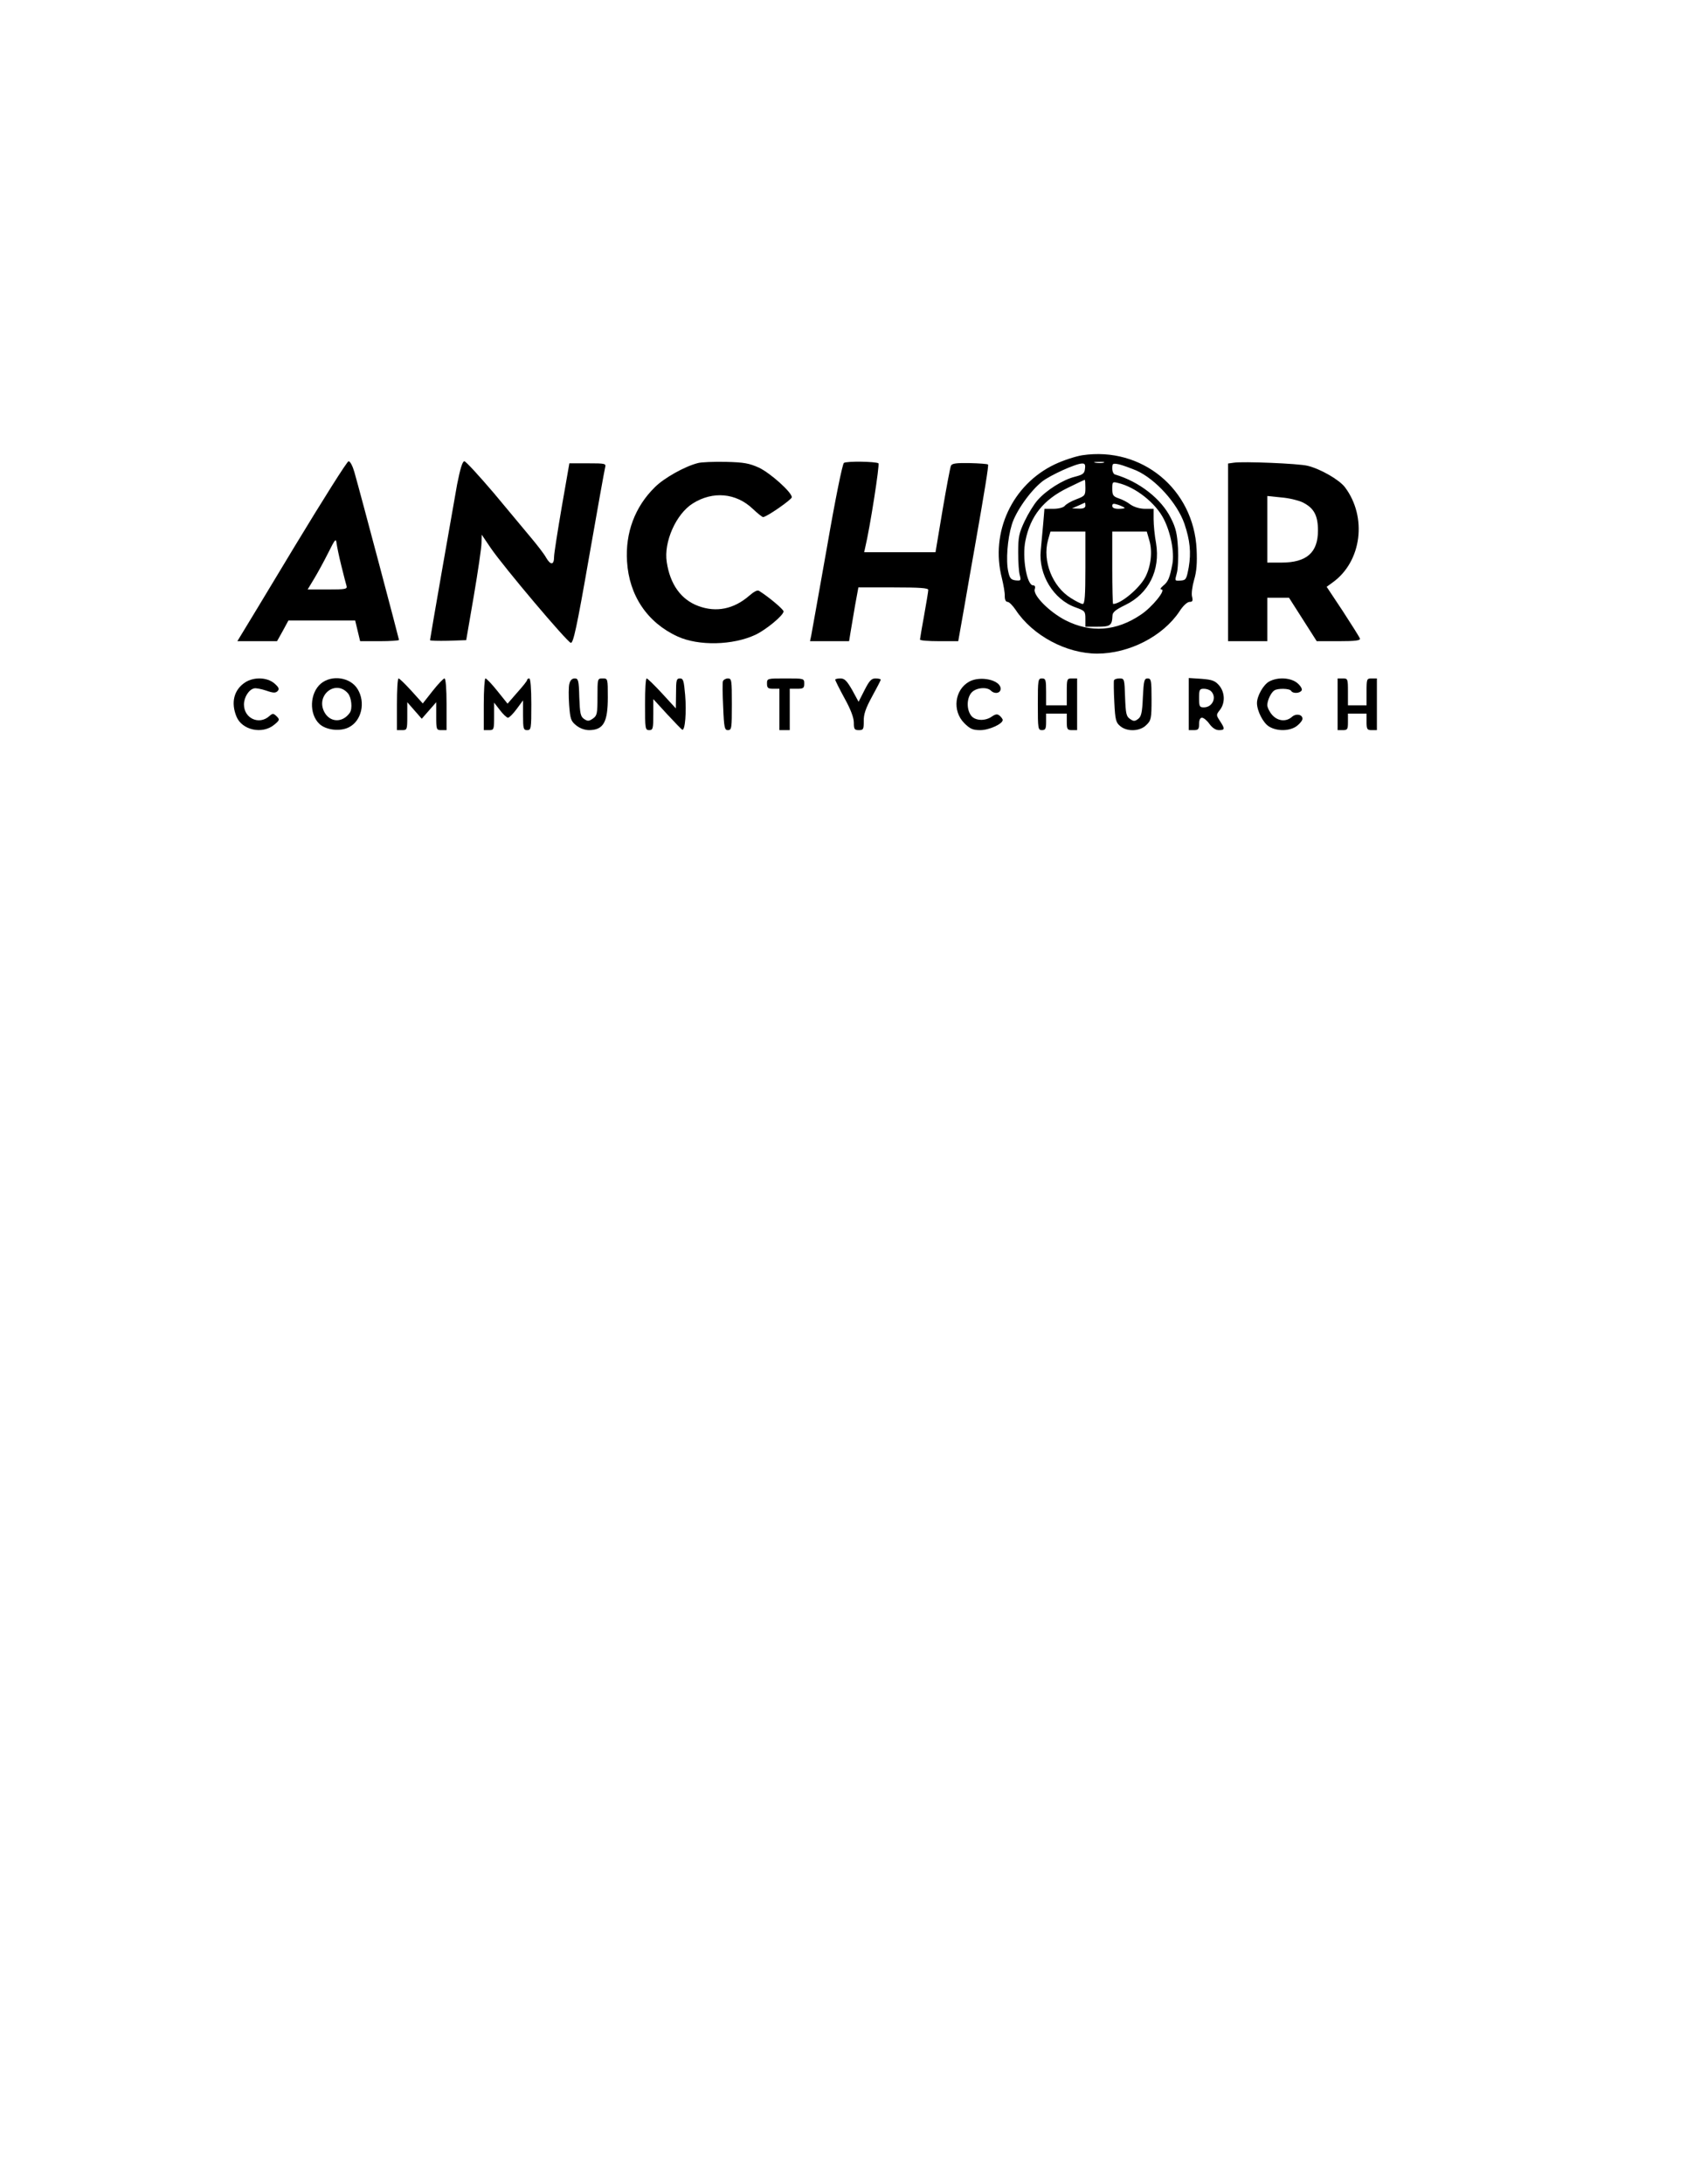 <?xml version="1.0" encoding="UTF-8" standalone="yes"?>
<svg version="1.0" xmlns="http://www.w3.org/2000/svg" width="8.5in" height="11in" viewBox="0 0 816 1056" preserveAspectRatio="xMidYMid meet">
  <g transform="translate(0,1056) scale(0.1,-0.1)" fill="#000000" stroke="none">
    <path d="M5235 8359 c-32 -5 -93 -25 -133 -44 -206 -98 -313 -328 -256 -550 8
-33 15 -72 14 -87 0 -18 5 -28 14 -28 7 0 25 -18 39 -39 82 -124 245 -211 394
-211 155 0 318 84 398 204 17 27 38 46 49 46 14 0 17 5 12 25 -4 14 1 51 10
82 12 40 15 81 12 147 -14 291 -265 498 -553 455z m103 -36 c-10 -2 -28 -2
-40 0 -13 2 -5 4 17 4 22 1 32 -1 23 -4z m-90 -29 c-2 -23 -10 -29 -49 -39
-57 -14 -138 -65 -180 -113 -18 -20 -46 -66 -63 -102 -27 -57 -31 -76 -31
-150 0 -47 3 -97 8 -112 6 -25 5 -26 -20 -24 -23 3 -29 10 -36 42 -12 54 -4
158 17 227 19 64 89 163 147 209 38 30 161 86 192 87 14 1 18 -5 15 -25z m249
-9 c93 -42 197 -157 232 -257 27 -80 33 -139 21 -210 -11 -59 -13 -63 -40 -65
-28 -2 -28 -2 -18 35 6 20 8 75 6 122 -4 68 -10 97 -34 144 -46 94 -154 178
-271 212 -7 2 -13 15 -13 29 0 25 2 26 33 20 17 -4 55 -18 84 -30z m-247 -84
c0 -36 -2 -39 -44 -55 -25 -9 -50 -24 -56 -32 -7 -8 -30 -14 -55 -14 l-43 0
-6 -72 c-4 -40 -9 -99 -12 -130 -11 -117 62 -236 167 -274 47 -17 49 -19 49
-56 l0 -38 59 0 c62 0 70 6 72 53 0 17 15 29 62 52 114 55 170 169 149 298 -7
37 -12 90 -12 117 l0 50 -41 0 c-25 0 -52 8 -70 20 -15 12 -42 26 -59 31 -26
9 -30 16 -30 46 0 33 1 35 28 28 85 -20 182 -97 221 -174 34 -66 52 -161 42
-217 -13 -69 -21 -87 -45 -106 -12 -10 -16 -18 -8 -18 24 0 -45 -86 -100 -122
-118 -80 -242 -89 -364 -27 -78 40 -158 121 -149 150 4 13 1 19 -8 19 -30 0
-54 135 -37 216 24 119 87 198 204 255 44 22 81 39 83 39 2 0 3 -17 3 -39z m0
-86 c0 -10 -10 -15 -32 -14 l-33 1 30 13 c17 8 31 14 33 15 1 0 2 -7 2 -15z
m190 -11 c0 -2 -13 -4 -30 -4 -20 0 -30 5 -30 14 0 12 6 13 30 5 17 -6 30 -13
30 -15z m-190 -289 c0 -137 -3 -175 -13 -175 -7 0 -33 13 -58 29 -89 56 -137
178 -110 279 l12 42 84 0 85 0 0 -175z m310 130 c15 -52 7 -123 -20 -175 -28
-54 -118 -130 -156 -130 -2 0 -4 79 -4 175 l0 175 84 0 83 0 13 -45z"/>
    <path d="M1425 7918 c-137 -227 -255 -423 -263 -435 l-14 -23 96 0 96 0 28 50
27 50 162 0 161 0 12 -50 12 -50 94 0 c52 0 94 3 94 6 0 5 -186 707 -216 812
-8 28 -20 52 -28 52 -7 0 -124 -186 -261 -412z m226 -93 c11 -44 22 -88 25
-97 5 -16 -4 -18 -91 -18 l-97 0 32 53 c17 28 48 85 68 125 33 66 37 71 40 45
2 -15 12 -64 23 -108z"/>
    <path d="M2211 8218 c-24 -134 -131 -746 -131 -753 0 -3 39 -4 87 -3 l88 3 37
215 c20 118 37 233 37 255 l1 40 44 -65 c63 -92 369 -454 387 -458 12 -2 29
74 88 413 40 228 75 424 78 435 5 19 1 20 -84 20 l-89 0 -37 -212 c-20 -117
-37 -225 -37 -240 0 -40 -16 -42 -38 -5 -10 19 -44 62 -74 98 -29 35 -111 133
-181 217 -71 83 -134 152 -141 152 -9 0 -20 -36 -35 -112z"/>
    <path d="M3375 8321 c-63 -16 -163 -72 -207 -116 -97 -95 -144 -221 -135 -360
10 -164 98 -295 244 -362 102 -47 268 -43 377 8 51 24 136 94 136 113 0 10
-73 71 -118 99 -8 6 -25 -3 -49 -24 -74 -64 -159 -81 -245 -49 -84 31 -137
105 -153 213 -15 97 45 232 126 283 97 61 209 51 290 -26 23 -22 46 -40 50
-40 17 0 139 85 139 96 0 24 -104 117 -159 143 -47 21 -72 26 -161 28 -58 1
-118 -1 -135 -6z"/>
    <path d="M4082 8322 c-7 -5 -41 -171 -82 -408 -39 -219 -73 -411 -76 -426 l-6
-28 95 0 94 0 7 43 c4 23 14 81 22 130 l16 87 169 0 c129 0 169 -3 169 -12 0
-7 -9 -62 -20 -123 -11 -60 -20 -113 -20 -117 0 -5 42 -8 93 -8 l92 0 28 158
c15 86 38 220 52 297 48 273 68 395 64 399 -2 3 -42 6 -88 7 -63 1 -85 -1 -91
-12 -4 -8 -22 -105 -41 -216 l-34 -203 -173 0 -172 0 5 23 c23 95 71 403 64
407 -14 9 -153 11 -167 2z"/>
    <path d="M5968 8323 l-28 -4 0 -430 0 -429 95 0 95 0 0 105 0 105 53 0 52 0
67 -105 67 -105 106 0 c80 0 106 3 103 13 -2 6 -39 65 -82 131 l-79 119 29 21
c141 101 168 317 59 461 -28 36 -118 88 -180 103 -43 11 -313 22 -357 15z
m331 -191 c56 -27 76 -63 76 -137 0 -107 -55 -155 -177 -155 l-68 0 0 161 0
161 68 -7 c37 -3 82 -14 101 -23z"/>
    <path d="M1186 7261 c-55 -36 -70 -98 -42 -166 27 -65 124 -86 181 -40 28 23
29 26 13 42 -16 15 -19 15 -35 1 -50 -45 -123 -11 -123 56 0 35 24 73 50 78 8
2 34 -3 58 -11 34 -12 45 -12 55 -2 9 10 6 18 -16 37 -35 30 -99 32 -141 5z"/>
    <path d="M1552 7255 c-54 -46 -58 -147 -7 -195 32 -30 101 -38 143 -16 61 31
81 120 42 184 -35 58 -125 71 -178 27z m131 -47 c17 -20 23 -74 9 -94 -35 -50
-97 -48 -124 5 -41 81 56 157 115 89z"/>
    <path d="M1920 7155 l0 -125 25 0 c24 0 25 2 25 68 l0 67 35 -40 35 -40 35 40
35 40 0 -67 c0 -66 1 -68 25 -68 l25 0 0 125 c0 74 -4 125 -10 125 -5 0 -31
-27 -57 -60 l-48 -61 -55 61 c-30 33 -58 60 -62 60 -5 0 -8 -56 -8 -125z"/>
    <path d="M2340 7155 l0 -125 25 0 c24 0 25 2 25 67 l0 66 28 -36 c15 -20 32
-36 39 -37 6 0 25 19 42 42 l31 42 0 -72 c0 -65 2 -72 20 -72 19 0 20 7 20
125 0 77 -4 125 -10 125 -5 0 -10 -3 -10 -7 0 -5 -22 -32 -48 -61 l-47 -54
-49 61 c-27 34 -53 61 -58 61 -4 0 -8 -56 -8 -125z"/>
    <path d="M2754 7254 c-4 -14 -4 -61 -1 -103 5 -68 9 -78 34 -98 17 -14 41 -23
63 -23 69 1 90 38 90 159 0 90 0 91 -25 91 -25 0 -25 -1 -25 -89 0 -81 -2 -91
-22 -105 -19 -13 -25 -14 -43 -2 -17 12 -20 26 -23 105 -2 82 -5 91 -22 91
-13 0 -22 -9 -26 -26z"/>
    <path d="M3120 7155 c0 -118 1 -125 20 -125 18 0 20 7 20 75 l0 75 66 -72 c37
-40 70 -74 74 -76 14 -5 21 87 14 168 -6 69 -9 80 -25 80 -17 0 -19 -8 -19
-72 l-1 -73 -67 73 c-37 40 -70 72 -74 72 -5 0 -8 -56 -8 -125z"/>
    <path d="M3497 7267 c-3 -7 -2 -63 1 -125 4 -101 7 -112 23 -112 18 0 19 10
19 125 0 116 -1 125 -19 125 -10 0 -21 -6 -24 -13z"/>
    <path d="M3710 7255 c0 -21 5 -25 30 -25 l30 0 0 -100 0 -100 25 0 25 0 0 100
0 100 35 0 c31 0 35 3 35 25 0 25 -1 25 -90 25 -89 0 -90 0 -90 -25z"/>
    <path d="M4040 7274 c0 -4 20 -44 45 -90 30 -54 45 -94 45 -118 0 -31 3 -36
24 -36 22 0 24 4 24 43 -1 33 9 62 40 119 23 42 42 78 42 82 0 3 -11 6 -25 6
-20 0 -30 -11 -53 -56 l-29 -57 -31 57 c-26 45 -37 56 -57 56 -14 0 -25 -3
-25 -6z"/>
    <path d="M4689 7265 c-72 -39 -84 -142 -25 -201 28 -28 41 -34 78 -34 42 0
108 30 108 49 0 5 -7 14 -15 21 -11 9 -19 8 -37 -4 -33 -24 -84 -21 -102 6
-21 30 -20 81 2 108 20 25 75 31 95 11 18 -18 47 -13 47 9 0 42 -97 64 -151
35z"/>
    <path d="M5020 7155 c0 -118 1 -125 20 -125 17 0 20 7 20 40 l0 40 50 0 50 0
0 -40 c0 -36 3 -40 25 -40 l25 0 0 125 0 125 -25 0 c-24 0 -25 -2 -25 -65 l0
-65 -50 0 -50 0 0 65 c0 58 -2 65 -20 65 -19 0 -20 -7 -20 -125z"/>
    <path d="M5388 7270 c-1 -5 -1 -53 2 -106 4 -85 8 -98 29 -115 34 -28 96 -25
126 6 23 22 25 31 25 125 0 91 -2 100 -19 100 -16 0 -19 -10 -23 -91 -3 -75
-8 -94 -23 -105 -16 -12 -22 -12 -39 0 -18 12 -21 25 -24 105 -3 88 -3 91 -27
91 -13 0 -25 -4 -27 -10z"/>
    <path d="M5750 7156 l0 -126 25 0 c21 0 25 5 25 30 0 19 5 30 14 30 8 0 24
-13 36 -30 14 -19 30 -30 46 -30 29 0 30 6 5 44 -19 29 -19 30 0 54 26 34 24
85 -4 118 -20 23 -34 28 -85 32 l-62 4 0 -126z m108 62 c29 -29 7 -78 -35 -78
-21 0 -23 5 -23 45 0 40 2 45 23 45 13 0 28 -5 35 -12z"/>
    <path d="M6139 7265 c-28 -15 -59 -70 -59 -104 0 -38 30 -97 59 -114 40 -24
102 -22 135 4 14 11 26 26 26 34 0 21 -31 27 -51 9 -28 -25 -69 -21 -96 10
-13 15 -23 36 -23 47 0 23 18 61 34 71 16 11 74 10 81 -2 8 -14 42 -13 51 2 4
6 -4 21 -20 35 -32 27 -95 31 -137 8z"/>
    <path d="M6470 7155 l0 -125 25 0 c23 0 25 4 25 40 l0 40 45 0 45 0 0 -40 c0
-36 3 -40 25 -40 l25 0 0 125 0 125 -25 0 c-24 0 -25 -2 -25 -65 l0 -65 -45 0
-45 0 0 65 c0 63 -1 65 -25 65 l-25 0 0 -125z"/>
  </g>
</svg>